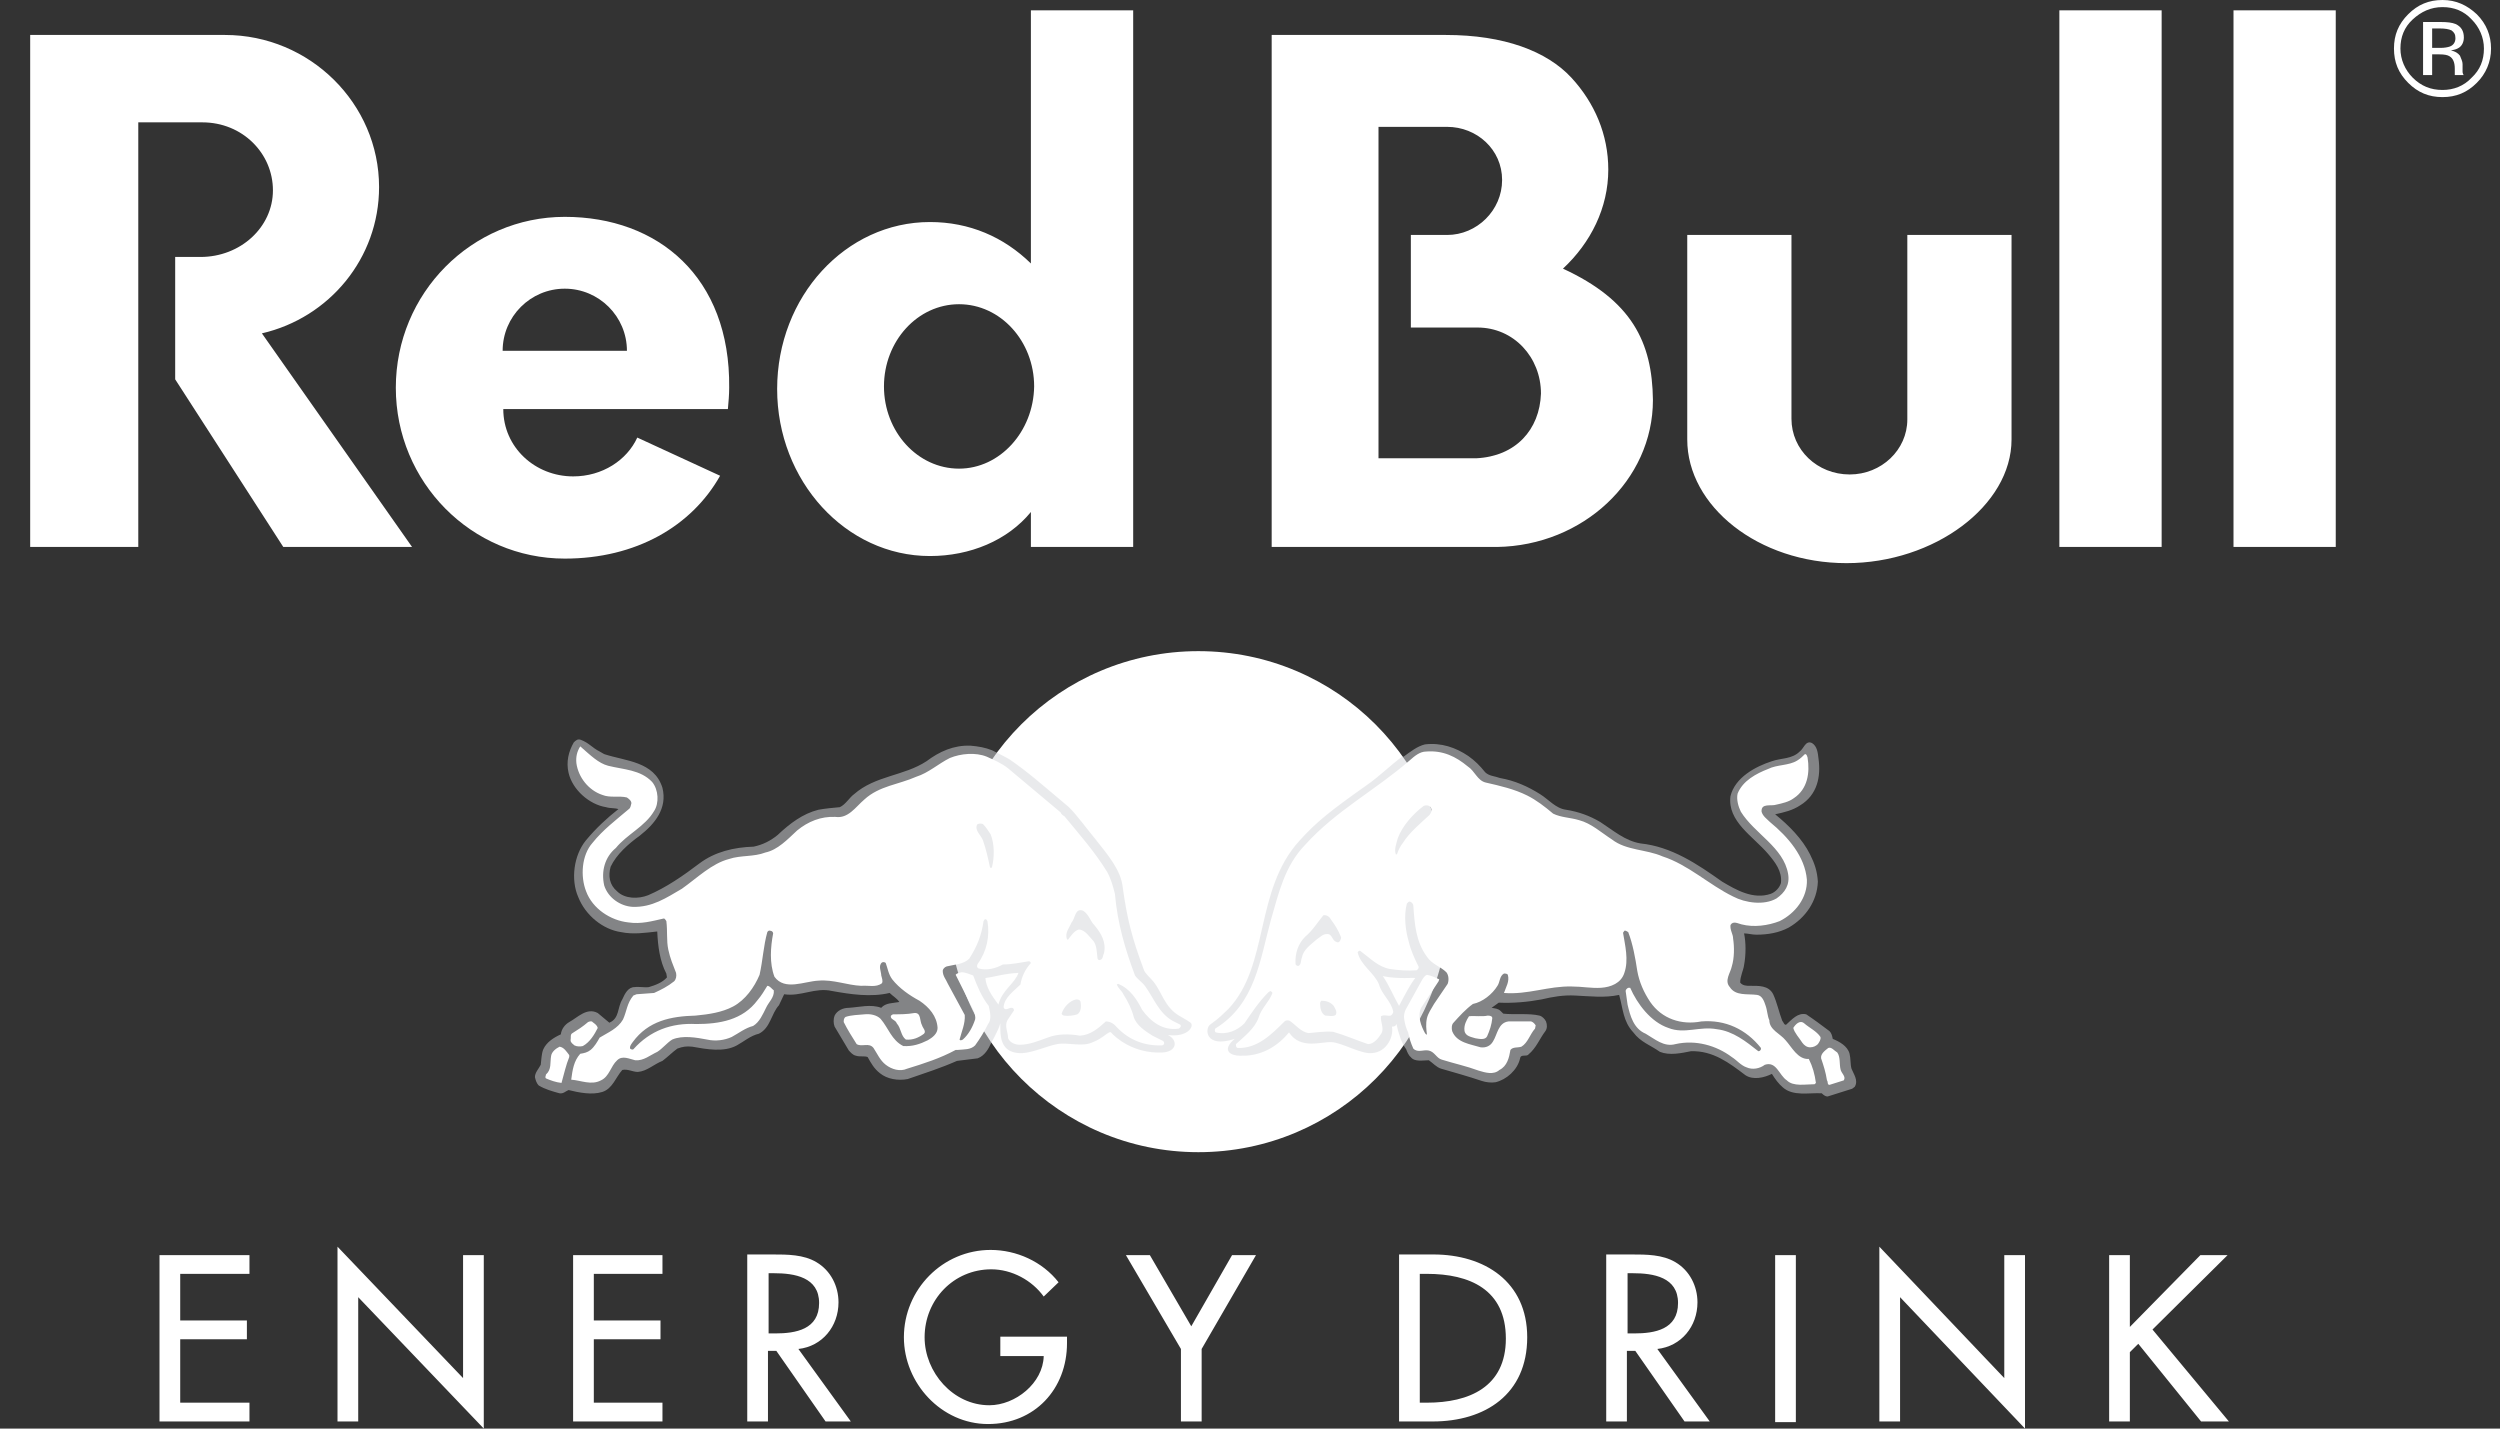 <?xml version="1.0" encoding="UTF-8"?> <svg xmlns="http://www.w3.org/2000/svg" width="70" height="40" viewBox="0 0 70 40" fill="none"><rect x="0" y="0" width="70" height="40" fill="#333333" stroke="none"/><g clip-path="url(#clip0_9420_374648)"><path d="M50.161 6.579H47.243V12.306C47.243 14.173 49.236 15.768 51.701 15.768C54.166 15.768 56.323 14.155 56.323 12.306V6.579H53.405V11.745C53.405 12.596 52.68 13.285 51.792 13.285C50.886 13.285 50.161 12.596 50.161 11.726V6.579ZM3.872 3.426V15.315H0.845V0.979H6.3C8.675 0.979 10.614 2.9 10.614 5.238C10.614 7.232 9.218 8.899 7.333 9.334L11.538 15.315H7.932L4.905 10.621V7.195H5.612C6.735 7.195 7.642 6.362 7.642 5.329C7.642 4.295 6.79 3.426 5.666 3.426H3.872ZM31.729 15.315V0.29H28.865V7.377C28.104 6.633 27.143 6.217 26.038 6.217C23.681 6.217 21.76 8.301 21.76 10.893C21.76 13.466 23.681 15.569 26.038 15.569C27.161 15.569 28.212 15.134 28.865 14.336V15.315H31.729ZM26.853 13.122C25.693 13.122 24.751 12.089 24.751 10.82C24.751 9.551 25.693 8.518 26.853 8.518C28.013 8.518 28.956 9.551 28.956 10.82C28.937 12.089 27.995 13.122 26.853 13.122ZM43.763 7.522C44.542 6.797 45.032 5.818 45.032 4.749C45.032 3.77 44.651 2.882 43.999 2.175C43.31 1.432 42.114 0.979 40.483 0.979H35.607V15.315H41.914C44.325 15.279 46.282 13.448 46.282 11.201C46.264 9.57 45.684 8.41 43.763 7.522ZM41.334 12.832H38.598V3.552H40.519C41.352 3.552 42.059 4.187 42.059 5.039C42.059 5.89 41.352 6.579 40.519 6.579H39.504V9.171H41.371C42.386 9.171 43.147 10.005 43.147 11.02C43.111 12.034 42.44 12.778 41.334 12.832Z" fill="white"></path><path d="M14.074 9.823C14.074 8.863 14.853 8.083 15.814 8.083C16.774 8.083 17.554 8.863 17.554 9.823H14.074ZM20.381 11.454C20.399 11.255 20.417 11.056 20.417 10.856C20.453 7.757 18.424 6.072 15.814 6.072C13.204 6.072 11.083 8.21 11.083 10.856C11.083 13.502 13.204 15.641 15.814 15.641C17.807 15.641 19.366 14.735 20.163 13.321L17.844 12.252C17.554 12.886 16.865 13.339 16.049 13.339C14.98 13.339 14.092 12.524 14.092 11.454H20.381ZM57.662 0.29H60.526V15.315H57.662V0.29ZM62.538 0.29H65.401V15.315H62.538V0.29Z" fill="white"></path><path d="M26.54 25.247C26.54 21.368 29.676 18.232 33.554 18.232C37.433 18.232 40.568 21.368 40.568 25.247C40.568 29.125 37.433 32.261 33.554 32.261C29.676 32.261 26.54 29.107 26.54 25.247Z" fill="white"></path><path fill-rule="evenodd" clip-rule="evenodd" d="M27.918 21.078C28.027 21.133 28.136 21.187 28.263 21.26C28.788 21.622 29.133 21.93 29.93 22.601C30.166 22.836 30.438 23.217 30.637 23.453C31.072 23.996 31.38 24.377 31.434 24.83C31.561 25.736 31.688 26.244 32.033 27.168C32.069 27.259 32.214 27.386 32.304 27.494C32.522 27.766 32.613 28.201 33.011 28.437C33.229 28.564 33.265 28.582 33.337 28.636C33.446 28.727 33.265 29.053 32.703 28.98C32.993 29.125 32.957 29.452 32.54 29.47C31.724 29.506 31.217 29.035 31.108 28.908C31.054 28.854 30.891 29.071 30.601 29.18C30.311 29.325 29.912 29.18 29.604 29.234C29.314 29.289 28.933 29.47 28.625 29.488C28.081 29.506 28.009 29.125 28.009 28.799V28.654C27.955 28.854 27.755 29.198 27.755 29.198C27.683 29.361 27.574 29.56 27.375 29.633L26.795 29.705C26.342 29.905 25.889 30.05 25.417 30.213C25.145 30.267 24.837 30.213 24.638 30.05C24.475 29.923 24.384 29.76 24.294 29.597C24.203 29.56 24.076 29.597 23.967 29.56C23.877 29.542 23.822 29.47 23.768 29.415L23.369 28.745C23.333 28.654 23.333 28.527 23.369 28.437C23.442 28.292 23.605 28.219 23.768 28.219C24.058 28.201 24.384 28.11 24.674 28.219C24.801 28.074 25 28.092 25.182 28.056C25.109 27.947 25 27.893 24.91 27.802C24.384 27.929 23.804 27.839 23.297 27.748C22.826 27.639 22.427 27.911 21.956 27.839L21.811 28.147C21.593 28.382 21.575 28.781 21.249 28.944C21.013 28.999 20.832 29.162 20.633 29.27C20.27 29.47 19.781 29.379 19.382 29.307C19.219 29.289 19.11 29.307 18.965 29.361C18.838 29.452 18.693 29.597 18.548 29.705C18.313 29.796 18.113 29.995 17.86 30.014C17.715 30.014 17.57 29.923 17.424 29.959C17.243 30.159 17.153 30.485 16.863 30.575C16.573 30.666 16.21 30.593 15.92 30.521C15.83 30.557 15.775 30.63 15.666 30.612C15.467 30.557 15.268 30.503 15.086 30.394C15.014 30.322 14.996 30.231 14.978 30.159C14.978 30.032 15.086 29.923 15.141 29.814C15.159 29.687 15.159 29.506 15.213 29.379C15.304 29.18 15.503 29.053 15.703 28.962C15.721 28.817 15.812 28.691 15.938 28.618C16.174 28.491 16.428 28.201 16.736 28.364L17.062 28.636C17.352 28.509 17.28 28.219 17.424 27.984C17.497 27.82 17.588 27.639 17.769 27.639C17.896 27.621 18.041 27.657 18.168 27.639C18.349 27.585 18.548 27.512 18.675 27.367L18.657 27.259C18.476 26.914 18.421 26.497 18.403 26.081C18.077 26.117 17.733 26.171 17.388 26.099C16.881 26.026 16.392 25.628 16.192 25.12C15.975 24.631 16.065 23.942 16.41 23.525C16.681 23.199 16.99 22.909 17.316 22.655C17.207 22.619 17.08 22.637 16.971 22.601C16.5 22.528 16.029 22.111 15.92 21.64C15.848 21.332 15.92 21.042 16.065 20.788C16.12 20.734 16.174 20.68 16.265 20.716C16.5 20.806 16.573 20.933 16.79 21.042L16.917 21.115C17.515 21.314 18.313 21.314 18.548 22.057C18.693 22.637 18.331 23.072 17.914 23.398C17.588 23.634 17.261 23.924 17.098 24.268C17.026 24.522 17.062 24.776 17.279 24.957C17.497 25.174 17.878 25.174 18.149 25.066C18.657 24.848 19.128 24.522 19.581 24.178C20.016 23.851 20.542 23.724 21.104 23.706C21.358 23.652 21.575 23.543 21.774 23.38C22.119 23.054 22.481 22.782 22.916 22.673C23.116 22.637 23.315 22.619 23.514 22.601C23.677 22.528 23.786 22.329 23.913 22.238C24.511 21.713 25.308 21.731 25.943 21.314C26.305 21.042 26.704 20.861 27.175 20.879C27.393 20.897 27.592 20.933 27.773 21.006L27.918 21.078ZM28.517 27.241C28.118 27.259 27.864 27.349 27.592 27.386C27.61 27.639 27.755 27.857 27.955 28.129C28.063 27.712 28.408 27.549 28.517 27.241ZM38.72 27.331C38.902 27.603 39.01 27.875 39.173 28.165C39.337 27.857 39.482 27.567 39.627 27.386C39.608 27.367 39.137 27.422 38.72 27.331ZM39.101 28.672C39.083 28.727 39.047 28.745 38.974 28.745C39.029 28.999 38.847 29.47 38.394 29.488C38.086 29.506 37.579 29.198 37.289 29.18C36.98 29.162 36.419 29.397 36.092 28.908C35.657 29.434 35.15 29.578 34.715 29.56C34.461 29.56 34.189 29.415 34.57 29.089C33.736 29.361 33.736 28.799 33.881 28.691C33.972 28.618 34.081 28.564 34.389 28.256C35.549 27.041 35.114 24.939 36.382 23.543C36.872 23 37.27 22.691 38.267 21.985C38.612 21.749 38.956 21.405 39.282 21.169L39.3 21.205V21.187C39.5 21.042 39.681 20.897 39.898 20.843C40.352 20.788 40.768 20.933 41.113 21.169C41.294 21.296 41.439 21.441 41.584 21.622C41.693 21.731 41.856 21.731 42.001 21.785C42.418 21.858 42.78 22.021 43.125 22.238C43.36 22.383 43.56 22.637 43.85 22.673C44.194 22.728 44.502 22.836 44.81 23.018C45.173 23.253 45.499 23.543 45.934 23.616C46.804 23.706 47.529 24.196 48.218 24.685C48.616 24.921 49.087 25.192 49.577 25.029C49.722 24.975 49.831 24.848 49.867 24.721C49.903 24.395 49.704 24.141 49.504 23.906C49.087 23.416 48.362 23 48.453 22.293C48.58 21.767 49.16 21.459 49.613 21.314C49.867 21.223 50.175 21.26 50.392 21.042C50.501 20.97 50.556 20.716 50.737 20.806C50.882 20.897 50.9 21.078 50.918 21.241C50.99 21.749 50.882 22.256 50.41 22.546C50.193 22.691 49.957 22.746 49.704 22.8C50.084 23.108 50.465 23.489 50.682 23.924C50.809 24.178 50.882 24.395 50.9 24.685C50.882 25.229 50.556 25.7 50.084 25.972C49.812 26.117 49.504 26.171 49.178 26.171C49.051 26.171 48.942 26.135 48.834 26.135C48.888 26.389 48.888 26.733 48.834 27.023C48.816 27.168 48.725 27.331 48.725 27.512C48.797 27.603 48.906 27.603 48.997 27.603C49.232 27.603 49.522 27.585 49.649 27.839C49.758 28.074 49.812 28.346 49.903 28.582C49.939 28.618 49.957 28.709 50.012 28.691C50.175 28.546 50.338 28.346 50.574 28.401C50.791 28.546 51.009 28.709 51.226 28.872C51.281 28.926 51.299 28.999 51.317 29.089C51.498 29.162 51.734 29.289 51.788 29.506C51.824 29.651 51.806 29.796 51.842 29.923C51.897 30.068 52.042 30.249 51.933 30.43L51.86 30.485L51.172 30.702C51.117 30.702 51.063 30.666 51.009 30.612C50.646 30.593 50.211 30.702 49.921 30.448C49.794 30.34 49.704 30.213 49.613 30.068C49.395 30.177 49.087 30.249 48.87 30.104C48.417 29.76 47.964 29.415 47.347 29.434C47.076 29.488 46.749 29.56 46.478 29.452C46.224 29.27 45.934 29.18 45.734 28.908C45.444 28.6 45.444 28.237 45.336 27.857C44.937 27.947 44.502 27.893 44.103 27.875C43.777 27.857 43.469 27.911 43.161 27.984C42.78 28.056 42.363 28.092 41.965 28.074L41.765 28.219C41.856 28.237 41.947 28.237 42.019 28.31L42.092 28.382C42.418 28.419 42.798 28.364 43.106 28.437C43.179 28.455 43.252 28.527 43.288 28.6C43.324 28.691 43.324 28.799 43.27 28.872C43.106 29.089 43.016 29.343 42.798 29.524C42.744 29.597 42.581 29.506 42.563 29.633C42.49 29.959 42.182 30.231 41.874 30.303C41.747 30.322 41.602 30.303 41.493 30.267C41.113 30.14 40.732 30.032 40.352 29.923C40.225 29.887 40.116 29.76 40.007 29.687C39.844 29.687 39.608 29.742 39.5 29.597C39.445 29.56 39.391 29.434 39.373 29.379C39.246 29.216 39.155 28.926 39.101 28.672Z" fill="#D5D6DB" fill-opacity="0.5"></path><path fill-rule="evenodd" clip-rule="evenodd" d="M27.738 23.362C27.847 23.634 27.847 23.997 27.774 24.287C27.756 24.305 27.738 24.305 27.72 24.287C27.666 24.033 27.611 23.779 27.521 23.526C27.466 23.381 27.285 23.254 27.358 23.09C27.394 23.054 27.466 23.054 27.521 23.072C27.611 23.163 27.666 23.254 27.738 23.362ZM30.638 25.9C30.837 26.135 30.982 26.389 30.91 26.697C30.874 26.752 30.892 26.86 30.801 26.878C30.765 26.897 30.729 26.86 30.729 26.824C30.71 26.661 30.71 26.48 30.62 26.353C30.511 26.244 30.384 26.027 30.203 26.027C30.076 26.063 29.985 26.208 29.913 26.299C29.913 26.317 29.895 26.317 29.877 26.299C29.804 26.117 29.949 25.972 30.004 25.827C30.112 25.718 30.094 25.41 30.33 25.501C30.493 25.61 30.529 25.791 30.638 25.9ZM30.257 28.056C30.276 28.165 30.276 28.328 30.167 28.401C30.058 28.437 29.913 28.455 29.786 28.437C29.75 28.419 29.714 28.401 29.732 28.365C29.786 28.201 29.949 28.02 30.131 27.984C30.167 27.984 30.239 27.984 30.257 28.056ZM17.027 21.441C17.462 21.55 17.933 21.55 18.259 21.894C18.441 22.112 18.459 22.492 18.314 22.71C18.06 23.145 17.552 23.362 17.244 23.743C16.936 23.997 16.827 24.395 16.918 24.794C17.027 25.139 17.371 25.374 17.715 25.392C18.259 25.41 18.658 25.139 19.093 24.885C19.528 24.577 19.927 24.178 20.416 24.051C20.742 23.942 21.105 23.997 21.431 23.87C21.775 23.797 22.047 23.507 22.319 23.254C22.627 23 22.99 22.855 23.388 22.873C23.751 22.927 23.95 22.601 24.204 22.384C24.621 22.003 25.165 21.967 25.654 21.749C25.998 21.641 26.27 21.387 26.596 21.224C26.904 21.097 27.321 21.061 27.629 21.187C27.829 21.278 28.046 21.369 28.227 21.514L29.696 22.746C29.714 22.8 29.768 22.837 29.804 22.855C30.221 23.362 30.656 23.852 31 24.413C31.109 24.613 31.164 24.812 31.218 25.03C31.291 25.863 31.508 26.588 31.78 27.313C31.852 27.422 31.997 27.513 32.07 27.622C32.305 27.948 32.45 28.365 32.831 28.582L33.048 28.691C33.067 28.709 33.067 28.745 33.048 28.763L33.012 28.8C32.559 28.872 32.215 28.6 31.979 28.274C31.834 27.984 31.635 27.676 31.309 27.549C31.291 27.549 31.272 27.567 31.272 27.567C31.309 27.676 31.417 27.748 31.454 27.839C31.581 28.038 31.689 28.256 31.744 28.473C31.816 28.709 32.07 28.872 32.269 28.999L32.559 29.144C32.595 29.162 32.614 29.216 32.577 29.253L32.541 29.271C32.052 29.289 31.617 29.126 31.272 28.763C31.2 28.673 31.091 28.6 30.964 28.6C30.747 28.8 30.529 28.981 30.239 28.999C29.931 28.945 29.605 28.945 29.333 29.053C29.079 29.144 28.826 29.253 28.554 29.253C28.427 29.253 28.282 29.198 28.227 29.072C28.227 28.908 28.119 28.727 28.209 28.564L28.391 28.292C28.391 28.256 28.372 28.22 28.336 28.22C28.264 28.201 28.137 28.328 28.101 28.201C28.119 27.93 28.391 27.748 28.572 27.567C28.608 27.35 28.699 27.15 28.862 26.969C28.862 26.951 28.844 26.915 28.808 26.915C28.572 26.951 28.336 27.005 28.082 27.005C27.883 27.114 27.629 27.186 27.394 27.114C27.339 27.078 27.358 27.023 27.376 26.987C27.629 26.643 27.72 26.208 27.648 25.791C27.629 25.773 27.629 25.737 27.593 25.737C27.557 25.737 27.557 25.773 27.539 25.791C27.484 26.19 27.358 26.498 27.14 26.842C26.977 27.005 26.723 27.005 26.506 27.06C26.451 27.078 26.397 27.132 26.397 27.186C26.397 27.331 26.488 27.422 26.542 27.549L27.013 28.419C27.031 28.655 26.923 28.89 26.868 29.108C26.886 29.144 26.923 29.126 26.959 29.108C27.122 28.963 27.231 28.763 27.303 28.546C27.321 28.455 27.285 28.346 27.249 28.274L26.759 27.295C26.796 27.241 26.868 27.241 26.923 27.223C27.031 27.223 27.14 27.277 27.249 27.313C27.358 27.603 27.484 27.912 27.684 28.165C27.72 28.328 27.774 28.546 27.666 28.673C27.557 28.89 27.448 29.072 27.303 29.271C27.176 29.398 26.995 29.38 26.814 29.398H26.759C26.325 29.633 25.871 29.778 25.4 29.923C25.201 30.014 24.965 29.941 24.802 29.814C24.639 29.688 24.566 29.506 24.458 29.343C24.331 29.18 24.131 29.325 23.986 29.235C23.86 29.035 23.733 28.836 23.624 28.618C23.624 28.564 23.624 28.51 23.678 28.473C23.841 28.419 24.023 28.419 24.204 28.401C24.367 28.383 24.548 28.419 24.657 28.528C24.875 28.782 24.965 29.126 25.291 29.289C25.545 29.307 25.763 29.235 25.98 29.126C26.107 29.053 26.252 28.945 26.252 28.782C26.234 28.455 26.016 28.201 25.744 28.02C25.473 27.875 25.183 27.676 24.983 27.422C24.875 27.277 24.856 27.114 24.802 26.969C24.784 26.933 24.711 26.933 24.693 26.951C24.585 27.041 24.675 27.205 24.675 27.313C24.693 27.386 24.73 27.477 24.693 27.531C24.53 27.658 24.313 27.585 24.113 27.603C23.715 27.585 23.334 27.422 22.917 27.458C22.518 27.477 21.975 27.748 21.685 27.35C21.54 26.969 21.576 26.516 21.648 26.135C21.648 26.099 21.612 26.063 21.576 26.063C21.54 26.045 21.503 26.063 21.485 26.099C21.377 26.48 21.358 26.897 21.268 27.295C21.123 27.64 20.869 28.002 20.525 28.183C20.217 28.346 19.854 28.401 19.474 28.437C18.785 28.455 18.151 28.582 17.715 29.18C17.679 29.235 17.625 29.289 17.643 29.361C17.661 29.38 17.715 29.398 17.734 29.38C18.205 28.854 18.803 28.637 19.492 28.673C20.144 28.673 20.797 28.564 21.213 28.002C21.322 27.875 21.395 27.748 21.485 27.603C21.558 27.603 21.612 27.694 21.667 27.73C21.685 27.93 21.522 28.056 21.449 28.22C21.358 28.401 21.268 28.618 21.087 28.727C20.869 28.782 20.688 28.927 20.488 29.035C20.289 29.126 20.035 29.162 19.8 29.108C19.51 29.053 19.111 28.981 18.821 29.108C18.676 29.198 18.549 29.361 18.404 29.452C18.205 29.543 18.024 29.706 17.788 29.688C17.625 29.651 17.425 29.543 17.28 29.688C17.099 29.851 17.063 30.141 16.827 30.25C16.556 30.395 16.266 30.25 15.994 30.231C16.03 29.959 16.066 29.706 16.247 29.506C16.356 29.488 16.447 29.47 16.537 29.398C16.646 29.307 16.719 29.18 16.791 29.053C17.027 28.908 17.299 28.8 17.444 28.546C17.552 28.31 17.552 28.093 17.734 27.875L17.824 27.839L18.314 27.803C18.513 27.712 18.694 27.622 18.875 27.477C18.93 27.422 18.948 27.331 18.93 27.241C18.839 27.005 18.767 26.842 18.712 26.588C18.658 26.335 18.694 26.081 18.658 25.791C18.64 25.773 18.622 25.718 18.585 25.718C18.259 25.791 17.951 25.882 17.589 25.827C17.099 25.773 16.592 25.447 16.411 24.957C16.247 24.54 16.284 23.942 16.592 23.598C16.882 23.235 17.244 22.964 17.607 22.655C17.661 22.619 17.661 22.547 17.679 22.492C17.679 22.42 17.607 22.366 17.552 22.329C17.335 22.275 17.081 22.347 16.864 22.257C16.483 22.13 16.193 21.767 16.139 21.369C16.121 21.187 16.157 21.043 16.247 20.898C16.537 21.151 16.755 21.369 17.027 21.441ZM15.939 29.543V29.597C15.849 29.814 15.794 30.068 15.722 30.322C15.559 30.304 15.414 30.25 15.287 30.195C15.251 30.159 15.287 30.123 15.287 30.086C15.45 29.941 15.396 29.76 15.432 29.561C15.45 29.452 15.559 29.361 15.668 29.307C15.794 29.325 15.867 29.452 15.939 29.543ZM16.737 28.782C16.646 28.963 16.519 29.18 16.32 29.289C16.247 29.307 16.157 29.307 16.084 29.271C16.048 29.235 15.976 29.198 15.976 29.126C15.994 29.053 15.957 28.963 16.03 28.927C16.175 28.836 16.32 28.745 16.465 28.618C16.501 28.6 16.574 28.582 16.592 28.618C16.664 28.673 16.719 28.709 16.737 28.782ZM25.817 28.709C25.835 28.782 25.944 28.872 25.871 28.945C25.726 29.053 25.563 29.126 25.364 29.108C25.219 28.999 25.237 28.8 25.11 28.655C25.074 28.546 24.911 28.546 24.947 28.437L25.001 28.401C25.201 28.401 25.4 28.401 25.599 28.365C25.799 28.346 25.744 28.582 25.817 28.709ZM37.272 25.755C37.38 25.9 37.471 26.045 37.543 26.226C37.561 26.262 37.543 26.299 37.525 26.335C37.507 26.371 37.471 26.407 37.416 26.371C37.29 26.335 37.308 26.135 37.145 26.154C37.036 26.154 36.963 26.244 36.873 26.299C36.71 26.444 36.492 26.588 36.456 26.806C36.42 26.878 36.438 27.005 36.365 27.041C36.329 27.06 36.275 27.023 36.275 26.987C36.257 26.697 36.347 26.425 36.547 26.226C36.746 26.063 36.891 25.827 37.054 25.628C37.163 25.61 37.235 25.682 37.272 25.755ZM37.344 28.165C37.38 28.238 37.453 28.328 37.398 28.419C37.326 28.473 37.199 28.437 37.108 28.437C37 28.383 36.963 28.238 36.963 28.111C36.963 28.075 36.963 28.056 37 28.02C37.127 28.02 37.253 28.056 37.344 28.165ZM40.063 22.619C40.117 22.692 40.063 22.764 40.026 22.819C39.773 23.054 39.465 23.308 39.283 23.598C39.211 23.689 39.156 23.797 39.12 23.906C39.12 23.924 39.102 23.924 39.084 23.924C39.029 23.779 39.102 23.616 39.138 23.471C39.265 23.127 39.555 22.8 39.863 22.565C39.9 22.547 40.026 22.529 40.063 22.619ZM41.096 21.459C41.295 21.586 41.367 21.858 41.603 21.912C42.002 22.003 42.401 22.094 42.763 22.275C43.017 22.402 43.252 22.583 43.488 22.782C43.706 22.891 43.977 22.891 44.213 22.964C44.557 23.054 44.829 23.308 45.137 23.507C45.536 23.816 46.098 23.779 46.551 23.979C47.276 24.214 47.856 24.776 48.527 25.102C48.871 25.284 49.397 25.356 49.741 25.157C49.977 24.994 50.121 24.776 50.067 24.468C49.94 23.725 49.125 23.344 48.744 22.728C48.672 22.583 48.617 22.384 48.653 22.221C48.798 21.858 49.179 21.659 49.505 21.532C49.759 21.405 50.085 21.441 50.321 21.296C50.411 21.242 50.484 21.169 50.538 21.115C50.593 21.115 50.593 21.169 50.611 21.206C50.683 21.641 50.611 22.094 50.23 22.347C50.085 22.456 49.904 22.492 49.741 22.529C49.596 22.583 49.306 22.474 49.324 22.728C49.36 22.855 49.469 22.927 49.56 23.018C50.067 23.435 50.538 23.979 50.593 24.631C50.611 25.139 50.267 25.573 49.831 25.791C49.505 25.918 49.106 25.972 48.762 25.882C48.672 25.863 48.527 25.773 48.454 25.9C48.436 26.045 48.527 26.154 48.527 26.28C48.563 26.516 48.563 26.824 48.49 27.06C48.454 27.241 48.273 27.458 48.436 27.64C48.599 27.893 48.925 27.821 49.197 27.857C49.342 27.875 49.397 28.038 49.433 28.147C49.487 28.292 49.487 28.455 49.541 28.564C49.541 28.836 49.85 28.945 49.995 29.126C50.176 29.325 50.339 29.669 50.647 29.651C50.756 29.869 50.81 30.068 50.846 30.322L50.81 30.358C50.556 30.358 50.212 30.431 50.031 30.25C49.813 30.105 49.741 29.706 49.415 29.814C49.27 29.923 49.07 29.959 48.907 29.887C48.744 29.833 48.635 29.688 48.49 29.597C48.055 29.271 47.475 29.108 46.913 29.235C46.587 29.325 46.334 29.09 46.08 28.945C45.735 28.8 45.645 28.437 45.572 28.129L45.518 27.748C45.518 27.712 45.554 27.676 45.59 27.658H45.645C45.844 28.111 46.225 28.618 46.714 28.782C47.167 28.963 47.584 28.727 48.073 28.818C48.527 28.872 48.889 29.162 49.233 29.434C49.27 29.434 49.288 29.416 49.306 29.38V29.343C48.889 28.818 48.309 28.546 47.639 28.6C47.077 28.709 46.533 28.528 46.207 28.056C46.025 27.785 45.899 27.495 45.844 27.186C45.79 26.824 45.717 26.425 45.59 26.099C45.554 26.081 45.518 26.045 45.482 26.063L45.445 26.117C45.5 26.462 45.609 26.878 45.482 27.241C45.391 27.531 45.101 27.64 44.829 27.658C44.557 27.676 44.304 27.622 44.014 27.622C43.361 27.603 42.781 27.857 42.111 27.803C42.165 27.64 42.274 27.477 42.219 27.295C42.201 27.259 42.147 27.259 42.111 27.259C41.984 27.331 42.002 27.495 41.929 27.603C41.784 27.839 41.513 28.056 41.241 28.111C41.041 28.256 40.86 28.455 40.697 28.637C40.642 28.691 40.642 28.8 40.661 28.872C40.788 29.198 41.168 29.235 41.458 29.325C41.603 29.343 41.73 29.289 41.803 29.162C41.929 28.963 41.947 28.637 42.237 28.6H42.872C42.926 28.618 42.962 28.655 42.999 28.709L42.981 28.8C42.836 28.963 42.781 29.198 42.6 29.307C42.491 29.343 42.364 29.307 42.292 29.398C42.256 29.615 42.201 29.851 41.984 29.959C41.821 30.105 41.585 30.032 41.404 29.978C41.059 29.851 40.715 29.778 40.371 29.67C40.226 29.633 40.171 29.452 40.008 29.416C39.863 29.38 39.7 29.488 39.573 29.361C39.501 29.198 39.465 29.09 39.428 28.908C39.374 28.8 39.338 28.673 39.319 28.546C39.301 28.437 39.319 28.365 39.356 28.274L39.827 27.422C39.863 27.368 39.9 27.313 39.954 27.295C40.063 27.313 40.189 27.368 40.298 27.422L40.28 27.477L39.791 28.22C39.682 28.455 39.791 28.727 39.9 28.927C39.918 28.945 39.936 28.981 39.954 28.963C39.936 28.818 39.918 28.673 39.954 28.51C39.99 28.365 40.081 28.238 40.153 28.111L40.534 27.549C40.57 27.458 40.57 27.313 40.498 27.223C40.334 27.06 40.099 27.005 39.954 26.788C39.646 26.371 39.609 25.882 39.573 25.356C39.573 25.32 39.537 25.265 39.483 25.247C39.446 25.229 39.41 25.284 39.392 25.302C39.301 25.646 39.356 26.063 39.446 26.371C39.501 26.607 39.609 26.842 39.718 27.06C39.736 27.096 39.7 27.15 39.664 27.168C39.41 27.186 39.156 27.168 38.921 27.132C38.594 27.078 38.359 26.824 38.087 26.625C38.051 26.607 38.033 26.643 38.014 26.661C38.087 27.023 38.486 27.241 38.613 27.567C38.685 27.839 38.957 28.038 39.011 28.328C39.011 28.365 38.975 28.419 38.939 28.437C38.848 28.455 38.758 28.401 38.667 28.455C38.649 28.618 38.758 28.782 38.685 28.927C38.594 29.072 38.468 29.235 38.304 29.235C37.978 29.126 37.652 28.981 37.326 28.89C37.09 28.872 36.855 28.908 36.637 28.927C36.42 28.89 36.275 28.691 36.111 28.582C36.057 28.564 36.003 28.564 35.967 28.6C35.604 28.963 35.205 29.361 34.662 29.343C34.625 29.343 34.607 29.307 34.607 29.271V29.235C34.843 29.017 35.133 28.8 35.242 28.491C35.314 28.238 35.532 28.056 35.622 27.821C35.64 27.785 35.604 27.767 35.568 27.748L35.513 27.785C35.242 28.056 35.042 28.365 34.843 28.655C34.644 28.854 34.353 28.981 34.045 28.908C34.009 28.89 34.009 28.836 34.027 28.8C35.151 28.111 35.278 26.878 35.586 25.755C35.803 25.012 35.967 24.25 36.547 23.652C37.416 22.692 38.504 22.13 39.465 21.296C39.609 21.169 39.755 21.043 39.936 21.043C40.407 21.006 40.769 21.187 41.096 21.459ZM51.444 29.47C51.535 29.597 51.499 29.796 51.535 29.941C51.553 30.05 51.698 30.141 51.626 30.25L51.227 30.376C51.155 30.376 51.191 30.286 51.155 30.25C51.118 30.014 51.064 29.851 50.991 29.633C50.973 29.506 51.1 29.416 51.191 29.343C51.281 29.307 51.354 29.416 51.444 29.47ZM50.52 28.655C50.665 28.782 50.865 28.872 50.973 29.035C50.991 29.108 50.937 29.18 50.901 29.235C50.846 29.289 50.774 29.325 50.683 29.325C50.593 29.325 50.52 29.271 50.466 29.198C50.375 29.053 50.248 28.927 50.212 28.782C50.267 28.691 50.393 28.546 50.52 28.655ZM41.784 28.51C41.766 28.691 41.712 28.854 41.639 29.017C41.585 29.126 41.422 29.09 41.313 29.072C41.204 29.035 41.023 29.017 41.005 28.854C40.987 28.709 41.059 28.564 41.132 28.455C41.295 28.437 41.494 28.473 41.657 28.437C41.73 28.437 41.784 28.455 41.784 28.51Z" fill="white"></path><path d="M4.466 39.801H6.985V39.275H5.046V37.499H6.913V36.973H5.046V35.668H6.985V35.143H4.466V39.801ZM9.45 39.801H10.03V36.321L13.546 40V35.143H12.966V38.586L9.45 34.907V39.801ZM16.047 39.801H18.549V39.275H16.627V37.499H18.494V36.973H16.627V35.668H18.549V35.143H16.047V39.801ZM22.355 37.771C23.025 37.698 23.478 37.136 23.478 36.466C23.478 36.013 23.261 35.578 22.862 35.342C22.5 35.125 22.047 35.125 21.63 35.125H20.923V39.801H21.503V37.825H21.738L23.116 39.801H23.823L22.355 37.771ZM21.503 35.65H21.666C22.246 35.65 22.935 35.759 22.935 36.484C22.935 37.227 22.282 37.336 21.702 37.336H21.521V35.65H21.503ZM28.009 37.444V37.97H29.224C29.206 38.731 28.426 39.347 27.701 39.347C26.686 39.347 25.889 38.423 25.889 37.444C25.889 36.393 26.704 35.541 27.756 35.541C28.336 35.541 28.897 35.85 29.224 36.303L29.64 35.904C29.187 35.324 28.462 34.998 27.738 34.998C26.396 34.998 25.309 36.103 25.309 37.444C25.309 38.731 26.36 39.873 27.665 39.873C28.97 39.873 29.876 38.894 29.876 37.608V37.426H28.009V37.444ZM33.066 37.771V39.801H33.646V37.771L35.168 35.143H34.498L33.356 37.136L32.196 35.143H31.525L33.066 37.771ZM39.174 39.801H40.116C41.584 39.801 42.762 39.039 42.762 37.444C42.762 35.886 41.566 35.125 40.134 35.125H39.174V39.801ZM39.754 35.668H39.953C41.149 35.668 42.164 36.103 42.164 37.481C42.164 38.84 41.131 39.275 39.953 39.275H39.754V35.668ZM46.405 37.771C47.076 37.698 47.529 37.136 47.529 36.466C47.529 36.013 47.312 35.578 46.913 35.342C46.55 35.125 46.097 35.125 45.68 35.125H44.974V39.801H45.553V37.825H45.789L47.167 39.801H47.873L46.405 37.771ZM45.553 35.65H45.717C46.297 35.65 46.985 35.759 46.985 36.484C46.985 37.227 46.333 37.336 45.753 37.336H45.572V35.65H45.553ZM49.704 35.143H50.284V39.819H49.704V35.143ZM52.622 39.801H53.202V36.321L56.7 40V35.143H56.12V38.586L52.622 34.907V39.801ZM59.636 37.154V35.143H59.056V39.801H59.636V37.861L59.872 37.626L61.63 39.801H62.409L60.27 37.227L62.373 35.143H61.611L59.636 37.154ZM68.39 0.199C68.716 0.199 68.988 0.308 69.206 0.544C69.423 0.761 69.55 1.051 69.55 1.359C69.55 1.686 69.441 1.957 69.206 2.175C68.988 2.411 68.698 2.519 68.39 2.519C68.064 2.519 67.792 2.411 67.556 2.175C67.339 1.957 67.212 1.667 67.212 1.359C67.212 1.033 67.321 0.761 67.556 0.544C67.792 0.326 68.064 0.199 68.39 0.199ZM69.749 1.359C69.749 0.997 69.622 0.671 69.35 0.399C69.079 0.145 68.77 0 68.39 0C68.009 0 67.701 0.127 67.429 0.399C67.157 0.671 67.031 0.979 67.031 1.359C67.031 1.74 67.157 2.048 67.429 2.32C67.701 2.592 68.009 2.719 68.39 2.719C68.77 2.719 69.079 2.592 69.35 2.32C69.604 2.066 69.749 1.74 69.749 1.359ZM68.752 1.069C68.752 1.178 68.698 1.269 68.589 1.305C68.535 1.323 68.444 1.341 68.336 1.341H68.1V0.797H68.317C68.462 0.797 68.571 0.816 68.644 0.852C68.716 0.906 68.752 0.961 68.752 1.069ZM67.846 0.616V2.102H68.1V1.522H68.299C68.444 1.522 68.535 1.541 68.589 1.577C68.68 1.631 68.734 1.74 68.734 1.921V2.102H68.988L68.97 2.084C68.97 2.066 68.952 2.048 68.952 2.012V1.794C68.952 1.722 68.915 1.649 68.879 1.559C68.825 1.486 68.734 1.432 68.626 1.414C68.716 1.396 68.789 1.377 68.843 1.341C68.934 1.287 68.988 1.178 68.988 1.051C68.988 0.87 68.915 0.743 68.752 0.671C68.662 0.634 68.535 0.616 68.336 0.616H67.846Z" fill="white"></path></g><defs><clipPath id="clip0_9420_374648"><rect width="68.918" height="40" fill="white" transform="translate(0.837)"></rect></clipPath></defs></svg> 